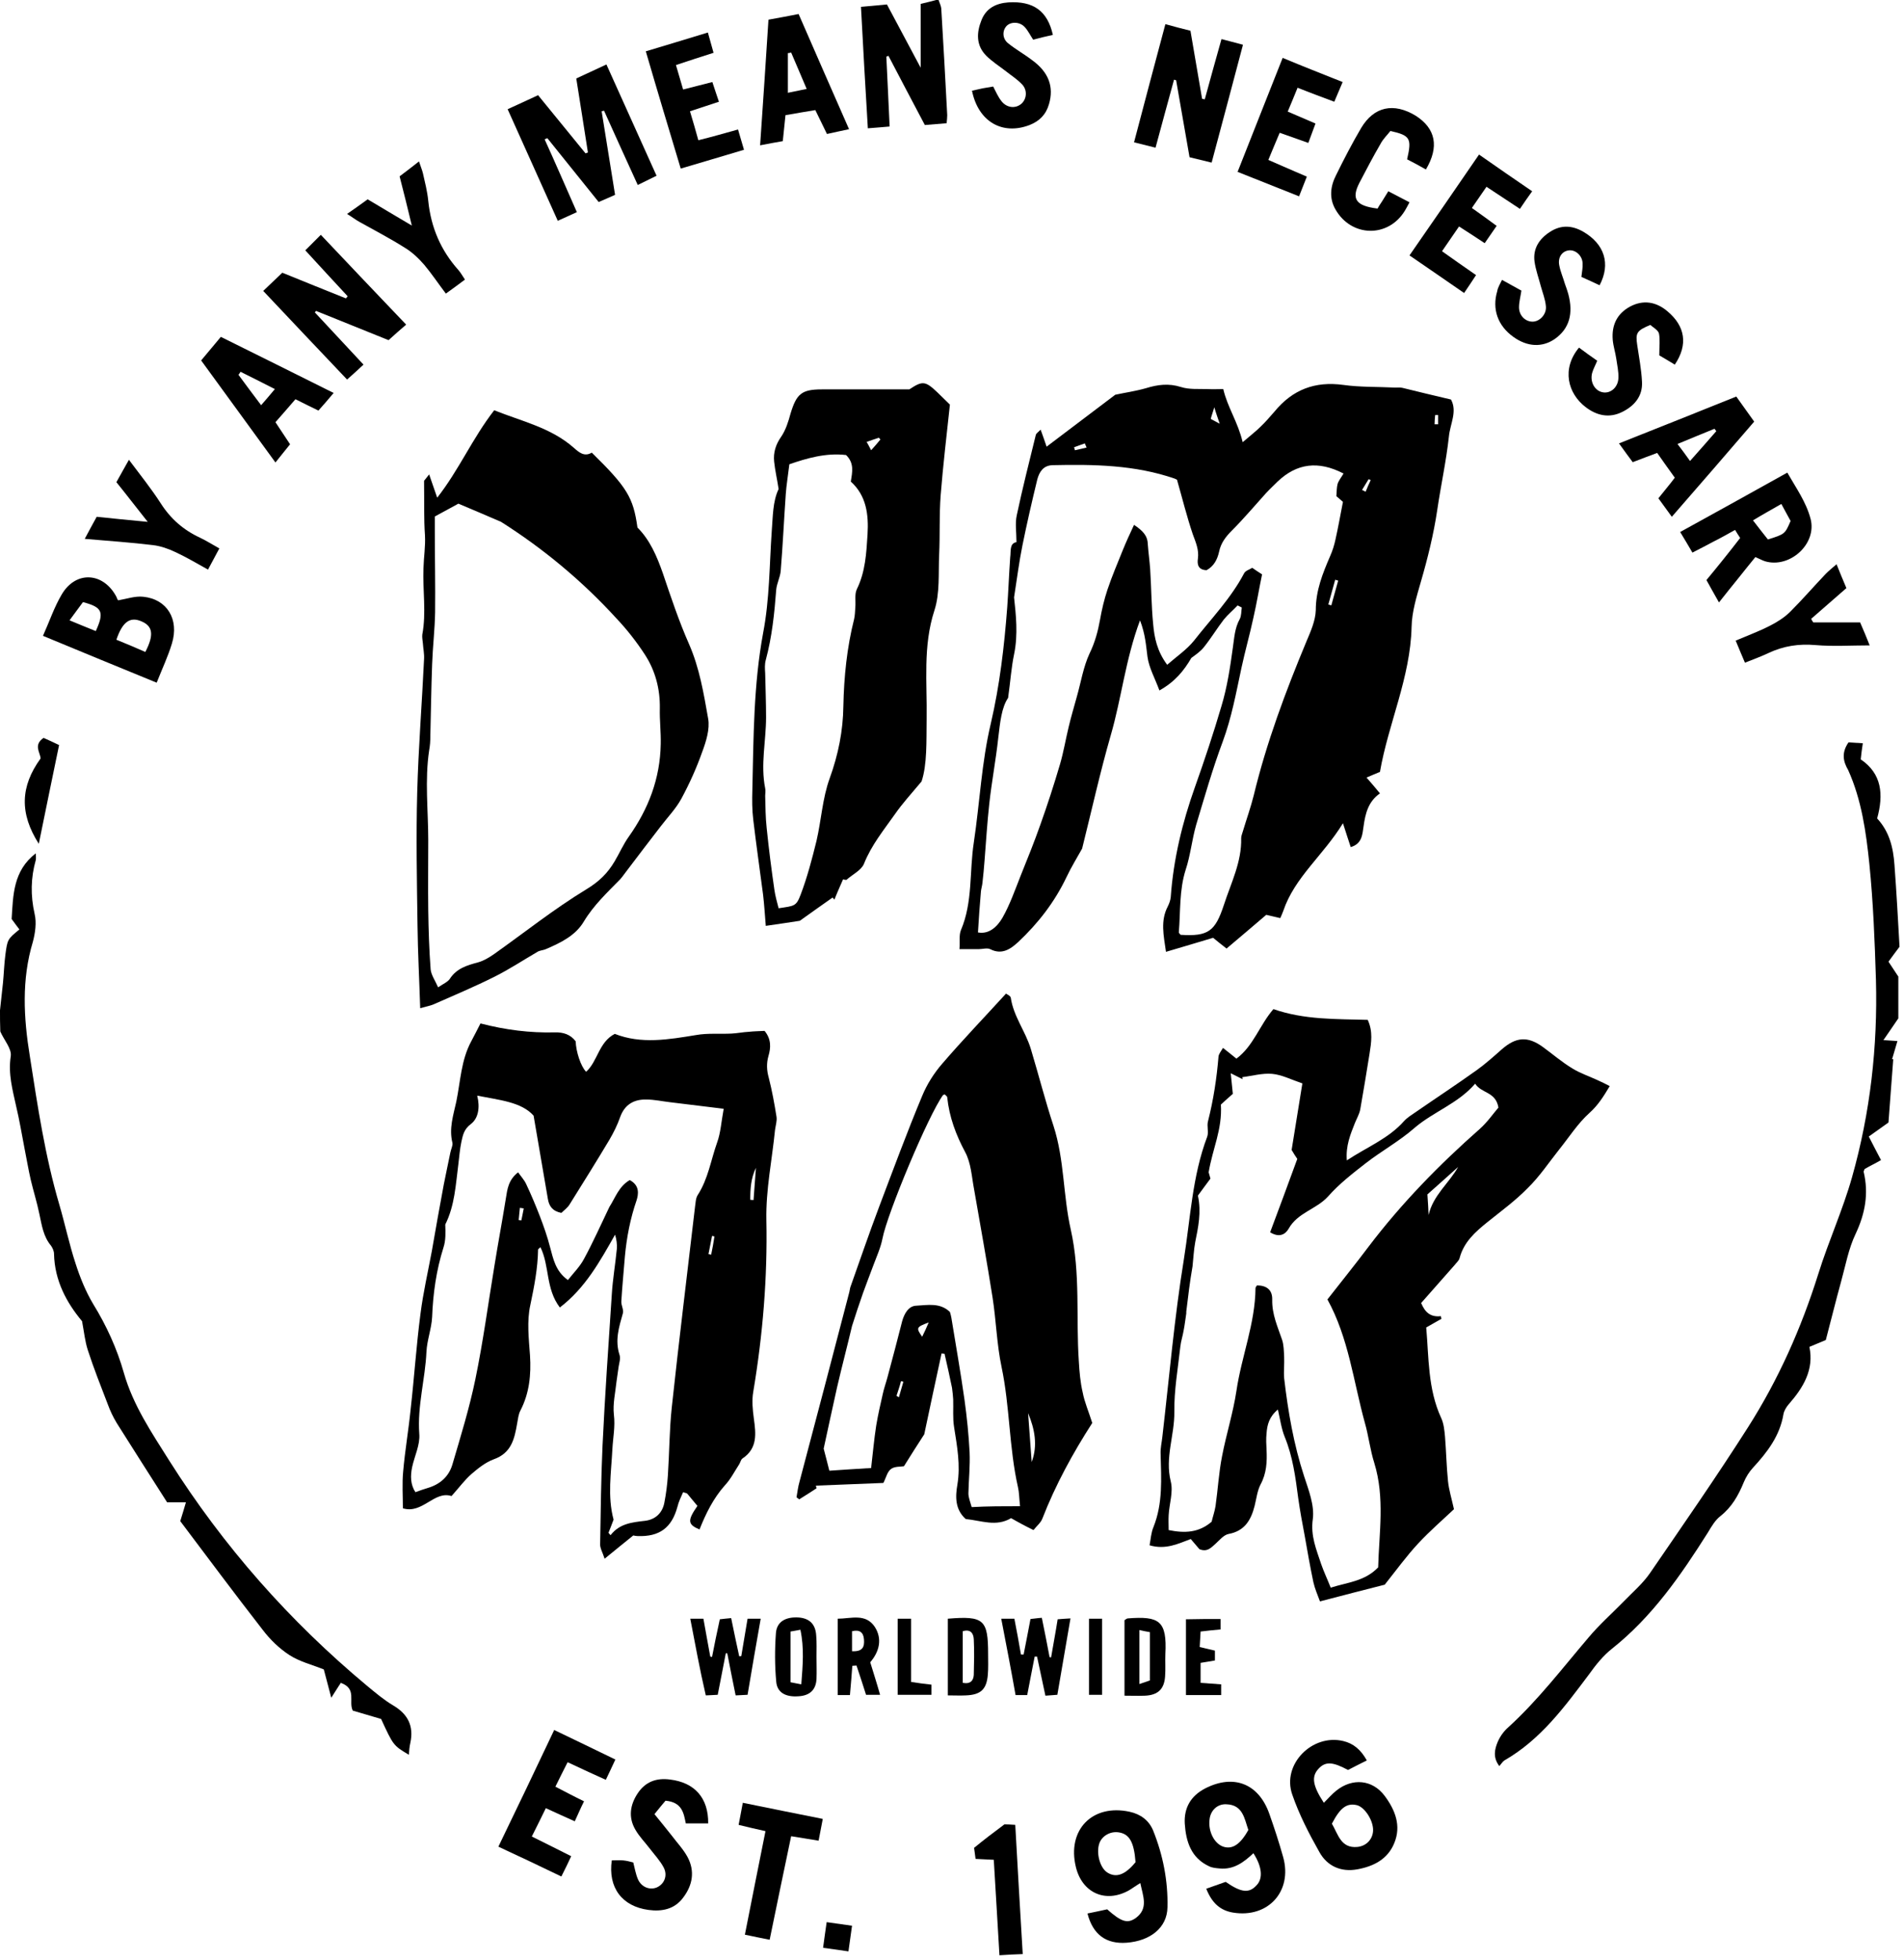 <?xml version="1.0" encoding="utf-8"?>
<!-- Generator: Adobe Illustrator 24.0.0, SVG Export Plug-In . SVG Version: 6.00 Build 0)  -->
<svg version="1.1" id="Layer_1" xmlns="http://www.w3.org/2000/svg" xmlns:xlink="http://www.w3.org/1999/xlink" x="0px" y="0px"
	 viewBox="0 0 638 657" style="enable-background:new 0 0 638 657;" xml:space="preserve">
<path d="M0,338.6c0.3-3.1,0.7-6.1,1-9.2c0.3-3.1,0.4-6.3,0.8-9.4c0.7-5.2,0.7-5.2,4.7-8.5c-0.8-1.1-1.7-2.2-2.6-3.5
	c0.5-8,0.5-16.2,8.1-22c0,0.9,0.1,1.6,0,2.2c-1.7,6-1.8,11.9-0.4,18.1c0.7,2.9,0.2,6.4-0.6,9.4C7.2,328.3,7.9,341.1,10,354
	c2.6,16.7,5.1,33.5,9.9,49.8c1.9,6.5,3.3,13.2,5.4,19.6c1.5,4.7,3.4,9.4,5.9,13.6c4.5,7.3,8,15,10.3,23.1c3.1,10.9,9.3,20,15.2,29.4
	C74.9,518.3,97,543.3,123,565c2.8,2.3,5.6,4.7,8.8,6.6c4.9,2.9,6.9,6.9,5.7,12.5c-0.3,1.3-0.4,2.6-0.5,4c-5.2-3.1-5.2-3.1-9.3-12
	c-3.1-0.9-6.4-1.9-9.5-2.8c-1.5-3.1,1.5-7.3-4-9.3c-0.7,1.1-1.7,2.6-3.2,5c-1.1-4.1-1.8-7-2.5-9.5c-4-1.6-8.1-2.6-11.5-4.8
	c-3.4-2.2-6.5-5.2-9-8.5c-9.5-12.2-18.7-24.6-27.6-36.4c0.8-2.6,1.3-4.2,1.9-6.3c-2.8,0-4.9,0-6.3,0c-5.9-9.2-11.4-17.9-16.9-26.6
	c-1.2-2-2.2-4.1-3-6.3c-2.3-6-4.7-12-6.7-18.2c-0.9-2.8-1.2-5.8-1.9-9.6c-5.1-6.1-9.2-13.5-9.4-22.6c0-0.9-0.5-2-1-2.7
	c-2.6-3.1-3.1-6.9-3.9-10.6c-0.8-3.9-2-7.7-2.9-11.5c-0.8-3.5-1.4-7.1-2.1-10.6c-0.9-4.7-1.7-9.5-2.8-14.1
	c-1.2-5.5-2.7-10.8-1.8-16.7c0.4-2.5-2.3-5.5-3.5-8.3C0,343.2,0,340.9,0,338.6z"/>
<path d="M314.5,0c0.3,0.9,0.8,1.9,0.9,2.8c0.7,11.9,1.4,23.9,2,35.8c0,0.8-0.1,1.6-0.2,2.7c-2.5,0.2-4.7,0.4-7.3,0.6
	c-4.1-7.8-8.2-15.5-12.2-23.2c-0.2,0.1-0.5,0.2-0.7,0.3c0.4,7.7,0.7,15.3,1.1,23.4c-2.4,0.2-4.5,0.4-7.3,0.6
	c-0.8-13.6-1.6-27-2.3-40.7c3-0.3,5.6-0.5,8.7-0.8c3.6,6.7,7.2,13.5,11.3,21.2c0-7.9,0-14.6,0-21.4c1.7-0.4,3.4-0.8,5.2-1.3
	C313.9,0,314.2,0,314.5,0z"/>
<path d="M340.6,181.7c0-3.3-0.5-6.3,0.1-9c1.9-9,4.2-18,6.4-27c0.1-0.4,0.6-0.7,1.6-1.7c0.8,2.2,1.4,3.9,2,5.7
	c7.7-5.8,15.3-11.6,23-17.4c3.2-0.7,6.8-1.2,10.3-2.2c3.9-1.2,7.6-1.7,11.7-0.4c2.8,0.9,5.9,0.6,8.9,0.7c1.8,0.1,3.6,0,5.3,0
	c1.4,6.1,4.9,11,6.5,17.8c2.8-2.4,4.5-3.7,6-5.2c1.7-1.6,3.2-3.4,4.7-5.1c6-7.3,13.5-10.2,23-8.9c5.7,0.8,11.6,0.6,17.4,0.9
	c0.8,0,1.7-0.1,2.5,0.1c5.3,1.3,10.6,2.6,16.2,3.9c2.2,4-0.3,8.2-0.7,12.4c-0.9,8.3-2.7,16.4-3.9,24.6c-1.2,8.1-3.2,16.2-5.5,24.1
	c-1.4,4.9-3,10-3.1,15.1c-0.4,17-7.8,32.4-10.6,48.6c-1.5,0.6-2.6,1.1-4.5,1.9c1.7,1.9,3,3.5,4.5,5.3c-3.9,2.7-4.9,6.7-5.5,11.1
	c-0.4,2.7-0.5,5.8-4.3,6.9c-0.8-2.3-1.5-4.7-2.6-8c-6.6,10.8-16.2,18.1-20,29.4c-0.3,0.8-0.6,1.5-1,2.4c-1.6-0.4-3-0.7-4.7-1.1
	c-4.3,3.7-8.7,7.4-13.3,11.3c-1.7-1.3-3.4-2.7-4.5-3.6c-5.4,1.6-10.3,3.1-15.8,4.7c-0.8-5.6-1.9-10.4,0.6-15.2c0.5-1,0.9-2.1,1-3.2
	c0.9-12.7,3.9-25,8.1-36.8c3.2-9,6.2-18,8.9-27.2c1.9-6.3,2.9-12.9,3.8-19.5c0.5-3.3,0.6-6.5,2.3-9.6c0.6-1.1,0.5-2.6,0.7-3.9
	c-0.5-0.2-0.9-0.5-1.4-0.7c-1.5,1.6-3.2,3-4.6,4.7c-2.3,3-4.3,6.3-6.7,9.3c-1.1,1.4-2.7,2.5-4.2,3.6c-2.5,4.3-5.5,8-10.7,10.9
	c-1.5-4.1-3.5-7.6-4-11.3c-0.5-3.8-0.7-7.5-2.5-12.2c-4.9,13.2-6.2,26.1-9.8,38.5c-3.6,12.5-6.4,25.2-9.6,38
	c-1.6,2.9-3.6,6.1-5.2,9.5c-4,8.4-9.5,15.5-16.2,21.8c-2.6,2.4-5.5,4.4-9.4,2.4c-1-0.5-2.6,0-3.9,0c-1.9,0-3.8,0-6.4,0
	c0.2-2.6-0.2-4.7,0.5-6.4c4-9.4,2.8-19.6,4.3-29.3c2-13.3,2.6-26.9,5.7-39.9c3-12.9,4.5-25.8,5.5-38.9c0.4-5.6,0.6-11.2,1-16.8
	C338.8,184.7,338.2,182.1,340.6,181.7z M422.9,192.5c-1,4.8-1.8,9.7-2.9,14.5c-1.2,5.6-2.8,11.2-4,16.8c-1.8,8.4-3.3,16.7-6.3,24.8
	c-3.4,9.1-6.1,18.6-8.9,27.9c-1.4,4.9-1.9,10.2-3.5,15c-2.2,6.9-1.7,14-2.3,21c0,0.2,0.4,0.5,0.6,0.8c9.3,0.6,11.6-1.2,14.5-10
	c2.4-7.4,6-14.4,5.8-22.4c0-0.8,0.4-1.6,0.6-2.4c1.2-4,2.6-7.9,3.6-11.9c4.3-17.8,10.7-34.9,17.7-51.7c1.4-3.3,3-6.9,3.1-10.4
	c0-6.6,2.3-12.3,4.8-18.1c0.8-1.8,1.4-3.7,1.8-5.6c0.9-4,1.6-8,2.5-12.6c-0.4-0.4-1.4-1.2-2.2-1.9c0.1-1.5,0.1-2.9,0.4-4.1
	c0.4-1.2,1.3-2.3,2-3.5c-8.5-4.4-15.7-3.4-22.1,2.7c-1.3,1.3-2.6,2.5-3.9,3.9c-3.8,4.2-7.4,8.5-11.4,12.5c-2.1,2.1-3.7,4.2-4.3,7.1
	c-0.6,2.7-1.8,4.9-4.2,6.2c-2.8-0.1-3.2-1.9-2.9-3.9c0.4-2.9-0.7-5.4-1.7-8.1c-2-5.9-3.5-12-5.3-18.3c0.1,0-0.4-0.2-0.8-0.4
	c-13.3-4.6-27.1-4.8-40.9-4.5c-3.1,0.1-4.4,2.2-5.1,4.7c-1.8,7.4-3.5,14.8-5,22.2c-1.1,5.4-1.8,11-2.8,17.4c0.6,5.7,1.4,12.4,0,19.1
	c-0.9,4.3-1.2,8.8-2,14.6c-2.2,3.2-2.7,8.3-3.3,13.4c-0.8,7.4-2.2,14.7-3,22c-0.7,6.4-1.1,12.8-1.6,19.2c-0.2,2.5-0.4,4.9-0.7,7.4
	c-0.1,1-0.4,1.9-0.5,2.8c-0.4,4.5-0.7,8.9-1,13.8c3.6,0.7,6.4-1.8,8.2-4.9c2.5-4.4,4.2-9.3,6.1-14.1c2.3-5.7,4.6-11.4,6.6-17.1
	c2.4-6.7,4.6-13.5,6.6-20.3c1.2-4.1,1.9-8.4,2.9-12.5c0.8-3.4,1.8-6.7,2.7-10c1.4-4.9,2.2-10.1,4.3-14.6c1.8-3.7,2.8-7.4,3.5-11.3
	c0.6-3.4,1.4-6.8,2.5-10.1c1.5-4.5,3.4-8.9,5.2-13.4c1.1-2.7,2.3-5.3,3.7-8.3c2.8,1.9,4.5,3.5,4.6,6.4c0.2,2.8,0.6,5.6,0.8,8.4
	c0.4,6.1,0.4,12.3,1,18.4c0.4,4.6,1.3,9.1,4.7,13.7c3.2-2.8,6.6-5.1,9-8.1c5.8-7.4,12.4-14.2,16.8-22.6c0.5-0.9,1.8-1.2,2.7-1.8
	C420.8,191.1,421.6,191.7,422.9,192.5z M448.4,194.6c-0.3-0.1-0.7-0.2-1-0.3c-0.8,2.8-1.5,5.5-2.3,8.3c0.3,0.1,0.7,0.2,1,0.3
	C446.9,200.1,447.6,197.4,448.4,194.6z M406.9,136.5c-0.5,1.7-0.9,2.7-1.2,3.9c0.8,0.4,1.5,0.8,3,1.6
	C408,139.9,407.5,138.6,406.9,136.5z M459.3,160.9c-0.2-0.1-0.4-0.2-0.7-0.3c-0.7,1.2-1.5,2.4-2.2,3.6c0.4,0.2,0.8,0.4,1.2,0.6
	C458.1,163.5,458.7,162.2,459.3,160.9z M364.1,150c-0.2-0.5-0.4-0.9-0.6-1.4c-1.2,0.4-2.4,0.9-3.6,1.3c0.1,0.3,0.2,0.7,0.3,1
	C361.5,150.6,362.8,150.3,364.1,150z M480.7,142.2c0.4,0,0.8,0,1.2,0c0-1,0-2,0-3.1c-0.3,0-0.7,0-1,0
	C480.8,140.2,480.7,141.2,480.7,142.2z"/>
<path d="M135,505.5c0-4.2-0.3-8.4,0.1-12.4c0.6-6.9,1.8-13.8,2.5-20.8c1.2-10.6,1.9-21.3,3.3-32c0.9-7.1,2.5-14,3.8-21
	c1.3-7.4,2.6-14.9,4-22.3c0.7-3.6,1.5-7.2,2.2-10.7c0.2-1.1,0.9-2.4,0.7-3.3c-1.2-4.8,0.3-9.2,1.3-13.8c1.4-6.8,1.6-13.9,5-20.2
	c1.1-2,2.1-4.1,3.1-6c8.5,2.2,16.6,3.2,24.9,3c2.8-0.1,5.3,0.7,7,3c0.1,3.4,1.7,8.4,3.5,10.2c3.9-3.5,4.2-9.9,9.6-12.7
	c8.9,3.5,18,1.9,27.2,0.4c3.9-0.7,7.9-0.3,11.9-0.5c2-0.1,3.9-0.5,5.9-0.6c1.8-0.2,3.6-0.2,5.2-0.3c2.3,2.8,2.1,5.7,1.3,8.4
	c-0.7,2.5-0.6,4.8,0.1,7.3c1.1,4.3,1.9,8.7,2.6,13.1c0.2,1.4-0.3,2.9-0.5,4.4c-1,10.1-3.1,20-2.9,30.2c0.4,19.3-1.2,38.5-4.4,57.6
	c-0.5,2.9-0.2,5.9,0.2,8.9c0.7,5.1,1.3,10-3.8,13.4c-0.6,0.4-0.7,1.4-1.2,2.1c-1.5,2.3-2.8,4.9-4.7,6.9c-3.9,4.4-6.4,9.5-8.5,14.8
	c-4-1.7-4.1-3-0.7-7.9c-1.2-1.4-2.3-2.8-3.4-4.1c-0.2-0.2-0.6-0.2-1.4-0.5c-0.7,1.6-1.5,3.2-1.9,4.9c-1.9,7-6,10.1-13.4,9.8
	c-0.5,0-0.9-0.1-1.4-0.2c-3,2.4-5.9,4.8-9.6,7.8c-0.7-2.2-1.6-3.6-1.5-5c0.2-11,0.3-21.9,0.8-32.9c0.8-16.9,2-33.8,3.1-50.6
	c0.3-5.1,1.2-10.2,1.7-15.4c0.1-1.5-0.1-3.1-0.6-4.7c-5.1,9-10,17.9-18.5,24.4c-4.8-6.3-3.4-13.9-6.5-20.2c-0.4,0.4-0.8,0.6-0.8,0.8
	c-0.1,6.3-1.3,12.4-2.6,18.6c-1.2,5.4-0.5,11.3-0.1,16.9c0.4,6.4-0.2,12.6-3.2,18.4c-0.7,1.3-0.8,2.8-1.1,4.3
	c-0.9,5.2-1.9,10-7.9,12.1c-2.7,1-5.2,3-7.4,4.9c-2.3,2-4.1,4.5-6.7,7.4C145.5,499.5,141.6,507.5,135,505.5z M211,395.5
	c3.5,1.8,2.9,4.9,2.3,6.8c-2.1,6.1-3.3,12.3-3.9,18.7c-0.4,5-0.9,10.1-1.2,15.1c-0.1,1.4,0.9,2.9,0.5,4.1c-1.3,4.6-2.7,9-1.1,13.9
	c0.4,1.2-0.1,2.6-0.3,3.9c-0.2,1.6-0.5,3.3-0.7,4.9c-0.4,3.8-1.3,7.6-0.9,11.2c0.5,4-0.3,7.7-0.5,11.6c-0.4,7.9-1.7,15.8,0.4,23.6
	c-0.6,1.5-1.1,3-1.7,4.4c0.2,0.3,0.4,0.5,0.7,0.8c3-3.9,7.2-4.3,11.5-4.8c3.4-0.4,5.8-2.5,6.5-6c0.6-3.1,1-6.2,1.2-9.3
	c0.5-7.6,0.5-15.2,1.3-22.7c2.4-22.4,5.2-44.9,7.8-67.3c0.2-1.3,0.2-2.8,0.9-3.9c3.5-5.4,4.4-11.7,6.5-17.6c1.2-3.3,1.4-7,2.2-11.3
	c-6.6-0.8-12.3-1.5-18-2.2c-2.6-0.3-5.3-0.9-7.9-0.9c-4.2-0.1-7.3,1.7-8.8,5.9c-0.9,2.6-2.2,5.2-3.6,7.6
	c-4.3,7.2-8.8,14.4-13.3,21.6c-0.7,1.2-2,2.1-2.8,2.9c-3-0.6-4.1-2.3-4.5-4.6c-1.5-8.8-3-17.6-4.8-28c-4.1-4.6-11.4-5.2-18.9-6.7
	c1,3.9,0.4,7.6-2.1,9.5c-2.4,1.8-2.7,3.8-3.2,6c-0.5,2.4-0.7,4.9-1,7.4c-0.9,6.9-1.2,13.9-4.4,20.3c0.1,2.6,0.2,5.3-0.6,7.7
	c-2.4,7.6-3.5,15.4-3.8,23.3c-0.2,3.9-1.7,7.7-1.9,11.6c-0.4,9.2-3.1,18.2-2.4,27.6c0.3,3.6-1.6,7.4-2.4,11.1
	c-0.6,2.9-0.6,5.8,1.1,8.4c1.6-0.6,2.8-1,4.1-1.4c4.1-1.2,7.1-3.8,8.3-7.9c2.8-9.5,5.7-18.9,7.7-28.6c2.6-12.6,4.3-25.4,6.4-38.1
	c1.2-7.5,2.6-14.9,3.8-22.4c0.5-3.1,0.8-6.2,4.1-8.8c1,1.4,2.1,2.6,2.7,3.9c1.7,3.6,3.2,7.2,4.6,10.8c1.3,3.4,2.5,6.8,3.4,10.3
	c1.1,4,1.8,8.1,6,11.1c1.9-2.4,4.1-4.6,5.4-7.1c3.1-5.7,5.7-11.6,8.5-17.4C206.2,401.4,207.3,397.7,211,395.5z M253.3,391.4
	c-1.7,3.5-1.9,7.1-1.9,10.7c0.4,0,0.8,0.1,1.1,0.1C252.8,398.6,253,395,253.3,391.4z M239.4,414.4c-0.3-0.1-0.6-0.1-0.8-0.2
	c-0.4,2-0.8,4.1-1.2,6.1c0.3,0.1,0.6,0.1,0.9,0.2C238.7,418.5,239.1,416.5,239.4,414.4z M175.5,405c-0.4-0.1-0.9-0.1-1.3-0.2
	c-0.1,1.4-0.3,2.7-0.4,4.1c0.3,0,0.6,0.1,0.9,0.1C175,407.7,175.2,406.4,175.5,405z"/>
<path d="M458.3,341.8c1.8,3.9,1.2,7.6,0.6,11.4c-1,6.2-2,12.4-3.1,18.6c-0.3,1.6-1.2,3.1-1.8,4.6c-1.5,3.8-3.1,7.6-2.7,12.5
	c6.8-4.5,14-7.3,19.2-13.2c1.1-1.2,2.6-2.1,3.9-3c6.8-4.7,13.8-9.3,20.5-14.1c2.9-2.1,5.6-4.5,8.3-6.9c4.8-4.2,8.7-4.5,13.8-0.8
	c3.3,2.4,6.4,5.1,9.9,7.2c2.6,1.6,5.6,2.6,8.4,3.9c1.3,0.6,2.6,1.2,4.1,2c-2.1,3.5-3.9,6.4-6.8,9c-3.9,3.5-6.8,8.1-10.1,12.2
	c-3.5,4.4-6.6,9.1-10.6,13c-4.1,4.2-8.9,7.7-13.5,11.4c-4.1,3.3-7.9,6.7-9.3,12c-0.2,0.9-1.1,1.6-1.7,2.4
	c-3.7,4.2-7.5,8.5-11.2,12.7c1.3,3.1,3.1,4.8,6.6,4.4c0.1,0.3,0.1,0.6,0.2,0.9c-1.5,0.9-3.1,1.7-5.1,2.9c0.9,10,0.5,20.5,5,30.3
	c0.9,1.9,1.1,4.2,1.3,6.3c0.4,5,0.5,10,1,14.9c0.3,2.9,1.2,5.8,2,9.4c-3.7,3.5-8.1,7.3-12,11.5c-3.9,4.2-7.3,8.9-11.2,13.8
	c-6.6,1.7-13.8,3.5-21.7,5.6c-0.8-2.2-1.7-4.2-2.2-6.4c-1.1-5.2-2-10.4-2.9-15.5c-0.8-4.2-1.6-8.5-2.2-12.8
	c-0.9-6.9-1.8-13.8-4.5-20.4c-1.1-2.7-1.5-5.7-2.3-9.2c-2.9,2.4-3.6,5.1-3.8,8c-0.2,1.8-0.1,3.7,0,5.5c0.2,4,0,7.9-2,11.6
	c-1.1,2.1-1.4,4.8-2,7.2c-1.2,4.7-3.3,8.4-8.7,9.4c-1.6,0.3-3,2-4.3,3.2c-1.5,1.3-2.8,3-5.5,1.9c-0.7-0.8-1.7-2-2.9-3.4
	c-4.1,1.5-8.3,3.7-13.8,2.1c0.4-2.1,0.5-4.2,1.3-6.1c3.2-8,2.6-16.2,2.4-24.5c-0.1-2,0.4-3.9,0.6-5.9c2.3-19.8,4-39.7,7.2-59.4
	c2.2-13.7,2.8-27.8,7.8-41c0.6-1.6-0.2-3.6,0.3-5.3c1.8-7.1,2.9-14.3,3.5-21.6c0.1-0.9,0.8-1.7,1.5-2.9c1.5,1.2,2.8,2.2,4.5,3.6
	c5.7-4.2,7.8-11.3,12.4-16.6C437,341.8,447.6,341.5,458.3,341.8z M397.5,439.6c0,0.2,0,0.4,0,0.6c-0.3,1.9-0.5,3.8-0.9,5.8
	c-0.3,1.8-0.9,3.5-1.1,5.4c-0.8,7.3-2.1,14.6-2,21.8c0.1,7.8-3.2,15.3-1.2,23.3c0.9,3.5-0.5,7.5-0.7,11.3c-0.1,1.6,0,3.2,0,5
	c5.4,1.1,10.1,0.9,14.4-2.8c0.4-1.7,1-3.4,1.3-5.2c0.8-5.6,1.1-11.3,2.2-16.8c1.4-7.3,3.7-14.5,4.8-21.8c1.7-11.6,6.3-22.6,6.4-34.5
	c0-0.3,0.3-0.6,0.5-0.9c3.1,0,5.2,1.4,5.1,4.8c-0.1,4.9,1.8,9,3.3,13.4c0.6,1.8,0.6,3.9,0.7,5.9c0.1,2.3-0.2,4.7,0,7
	c1.3,11.2,3.2,22.2,6.7,32.9c1.5,4.6,3.5,9.7,2.9,14.3c-0.8,5.7,1.2,10.2,2.8,15.1c0.9,2.6,2.1,5.1,3.2,7.9
	c5.6-1.8,11.4-2.1,15.9-6.8c0.3-11.6,2.3-23.3-1.3-35c-1.4-4.4-1.9-9.1-3.2-13.6c-3.8-13.8-5.4-28.3-12.5-41.2
	c4.6-5.9,9.3-11.7,13.8-17.7c11-14.5,23.6-27.4,37.2-39.4c2.5-2.2,4.5-5.1,6.3-7.2c-0.9-5.4-5.7-4.7-7.8-8
	c-5.8,6.7-14,9.4-20.3,14.8c-5,4.4-11,7.7-16.3,11.8c-4.5,3.5-9,7-12.7,11.2c-3.9,4.3-10.2,5.4-13.2,10.8c-1.1,1.9-3.1,3.1-6.2,1.2
	c3-8,6-16.1,9.1-24.6c-0.5-0.7-1.2-1.8-1.9-3c1.2-7.5,2.4-15,3.6-22.3c-3.8-1.3-6.9-2.9-10.1-3.2c-3.3-0.3-6.7,0.7-10,1.1
	c0,0.2,0,0.5,0.1,0.7c-1.2-0.6-2.4-1.2-4-2c0.3,2.8,0.5,5,0.7,6.9c-1.8,1.6-3.3,2.9-4,3.6c0.5,8.4-2.8,14.8-4.1,22.7
	c0,0,0.3,1.1,0.6,2.1c-1.6,2.1-3,4.1-4.2,5.7c1.2,5.6,0.1,10.6-0.9,15.6c-0.5,2.7-0.6,5.4-0.9,8.1
	C398.7,429.5,398.1,434.6,397.5,439.6z M478.7,407.2c1.5-6.6,6.8-10.6,9.9-16.1c-3.6,3.2-7.1,6.4-10.3,9.2
	C478.5,402.9,478.6,405.1,478.7,407.2z"/>
<path d="M366,476.9c-6.5,10.1-12.3,20.7-16.7,32c-0.5,1.4-1.9,2.5-3,3.9c-1.6-0.8-2.8-1.4-3.9-2c-1.2-0.6-2.3-1.3-3.6-2
	c-5,3-10,0.8-15.2,0.3c-3.6-3.2-3.5-7.5-2.8-11.5c1.1-6.6-0.1-12.9-1.1-19.3c-0.5-3-0.2-6.2-0.3-9.3c-0.1-1.3-0.2-2.6-0.4-3.9
	c-0.8-3.8-1.6-7.6-2.5-11.4c-0.3,0-0.7-0.1-1-0.1c-2,9.3-4,18.5-5.8,27.1c-2.4,3.7-4.5,7-6.8,10.7c-1,0.2-3.1,0-4.3,0.9
	c-1.3,0.9-1.7,3-2.6,4.7c-7.4,0.3-15,0.6-22.6,0.9c0.1,0.3,0.1,0.6,0.2,0.9c-1.9,1.2-3.8,2.5-5.8,3.7c-0.3-0.2-0.6-0.5-0.9-0.7
	c0.3-1.7,0.5-3.5,1-5.2c5.6-21.2,11.2-42.4,16.7-63.6c0.1-0.5,0.2-1,0.3-1.5c3.2-9,6.3-18.1,9.7-27.1c4.7-12.4,9.3-24.9,14.4-37.1
	c1.6-3.9,4-7.7,6.8-10.9c6.8-7.9,14-15.4,21.3-23.4c0.2,0.2,1.5,0.7,1.6,1.4c0.9,6.2,4.9,11.2,6.7,17.1c2.6,8.6,4.8,17.3,7.6,25.8
	c3.7,11.4,3.2,23.4,5.8,34.8c3.3,14.7,1.7,29.5,2.7,44.2c0.2,3.5,0.5,7,1.3,10.4C363.4,469.9,364.8,473.1,366,476.9z M341.8,504.8
	c-0.3-2.9-0.3-4.7-0.7-6.4c-3-13.3-2.7-27-5.5-40.3c-1.6-7.6-1.8-15.5-3-23.2c-1.9-12.1-4.1-24.2-6.2-36.3c-0.8-4.2-1-8.8-3-12.5
	c-3.1-5.8-5.3-11.7-6-18.3c0-0.4-0.6-0.7-0.8-1c-0.3,0.1-0.5,0.1-0.6,0.2c-4.9,6.7-18.7,39.7-20.3,48.1c-0.6,3.1-2,6.1-3.1,9.1
	c-1.1,3-2.3,6-3.4,9.1c-1.3,3.7-2.5,7.3-3.7,11.1c-1.6,6.8-3.4,13.6-5,20.5c-1.6,7.1-3.1,14.2-4.5,20.6c0.7,2.6,1.2,4.7,1.9,7.4
	c4.3-0.3,8.9-0.6,14-0.9c0.6-5.1,1-9.7,1.7-14.2c0.6-3.6,1.4-7.1,2.2-10.6c0.4-1.9,1.1-3.8,1.6-5.7c1.7-6.2,3.3-12.5,4.9-18.7
	c0.7-2.5,2.1-5.1,4.7-5.2c3.8-0.2,8-1.1,11.3,2.1c0.2,0.7,0.4,1.3,0.5,2c1.5,9.2,3.1,18.3,4.4,27.5c0.8,5.8,1.4,11.7,1.7,17.5
	c0.2,4.6-0.3,9.2-0.4,13.8c0,1.4,0.6,2.8,1.1,4.6C331.1,504.8,336.1,504.8,341.8,504.8z M345.7,490c2.1-5.6,1-11.1-1.2-16.4
	C344.9,479,345.3,484.5,345.7,490z M311.2,443.2c-4.2,1.6-4.3,1.8-2.2,4.8C309.8,446.4,310.4,445.1,311.2,443.2z M300.4,467.8
	c0.3,0.2,0.6,0.4,0.8,0.5c0.5-1.7,1-3.4,1.5-5.2c-0.3-0.1-0.5-0.2-0.8-0.2C301.5,464.6,300.9,466.2,300.4,467.8z"/>
<path d="M282.5,294.7c-1,2.3-2,4.5-2.9,6.8c-0.2-0.2-0.4-0.4-0.6-0.7c-3.3,2.3-6.5,4.6-11,7.8c-2.5,0.4-6.6,1-11.4,1.7
	c-0.3-3.6-0.5-7-0.9-10.4c-1.1-8.4-2.3-16.8-3.3-25.2c-0.4-3.3-0.4-6.6-0.3-9.9c0.4-17.6,0.4-35.3,3.6-52.6
	c2.2-11.4,2.1-22.8,2.9-34.2c0.4-4.9,0.3-9.9,2.3-14.1c-0.5-3.3-1.2-6.3-1.5-9.2c-0.3-3,0.5-5.7,2.4-8.4c1.5-2.2,2.4-5.1,3.1-7.7
	c2-6.6,3.7-8.1,10.5-8.1c9.6,0,19.3,0,29.3,0c4.4-2.9,5.3-2.9,9.4,1c1.5,1.4,2.8,2.8,4.2,4.1c-1.1,10.3-2.3,20.3-3.1,30.4
	c-0.5,6.6-0.2,13.2-0.5,19.8c-0.3,6.3,0.3,13-1.6,18.8c-3.9,12-2.4,24.2-2.6,36.3c-0.1,7.6,0.2,15.3-1.7,21
	c-3.7,4.4-6.5,7.5-8.8,10.8c-3.8,5.4-8,10.5-10.5,16.8c-0.9,2.2-3.9,3.6-5.9,5.4C283.2,294.9,282.8,294.8,282.5,294.7z M264.5,155.6
	c-0.5,4.2-1,7.1-1.2,10c-0.6,8.6-1,17.2-1.7,25.8c-0.2,2.1-1.3,4.1-1.5,6.2c-0.6,7.9-1.4,15.8-3.5,23.6c-0.4,1.4-0.3,3-0.2,4.4
	c0.1,4.9,0.3,9.8,0.3,14.8c0,7.9-1.9,15.8-0.3,23.8c0.2,0.8,0,1.7,0,2.5c0.1,3.6,0.1,7.2,0.5,10.8c0.7,6.9,1.6,13.9,2.6,20.8
	c0.3,2.1,0.9,4.1,1.4,6.1c5.3-0.8,5.9-0.6,7.4-4.6c2.2-5.8,3.8-11.9,5.3-18c1.6-6.9,2-14.3,4.4-20.9c2.9-8,4.5-16,4.6-24.3
	c0.2-9.8,1.2-19.6,3.6-29.1c0.3-1.3,0.3-2.6,0.4-3.9c0.2-2.1-0.3-4.4,0.5-6.1c2.9-5.9,3.2-12.1,3.6-18.4c0.4-6.7-0.4-13-5.6-17.7
	c0.5-3.2,1.2-6.2-1.6-8.9C276.7,151.7,270.3,153.6,264.5,155.6z M291.9,150.9c1.3-1.4,2.2-2.5,3.1-3.6c-0.2-0.2-0.3-0.4-0.5-0.6
	c-1.3,0.4-2.6,0.9-4.1,1.4C290.9,149,291.2,149.5,291.9,150.9z"/>
<path d="M142.1,161.1c-0.1,0.2,0.5-0.6,1.7-2.1c1,2.8,1.7,5,2.7,7.8c7.3-9.3,11.8-19.9,19.1-29.3c9.2,3.7,19,5.8,26.7,12.6
	c1.7,1.5,3.5,3.1,6,1.6c11.8,11.6,13.9,15,15.3,25.1c4.2,4.2,6.5,9.6,8.5,15.3c2.7,8,5.4,16.1,8.8,23.8c3.5,8,4.9,16.5,6.4,25
	c0.6,3.5-0.7,7.6-2,11.1c-1.9,5.4-4.3,10.7-7,15.7c-1.8,3.3-4.5,6.1-6.8,9.1c-3.8,4.9-7.5,9.8-11.3,14.8c-0.8,1-1.5,2.1-2.4,3.1
	c-4.4,4.5-8.9,8.7-12.2,14.2c-2.8,4.7-7.8,7.1-12.7,9.2c-0.9,0.4-2,0.4-2.8,0.9c-4.8,2.8-9.5,5.9-14.5,8.4
	c-6.6,3.3-13.5,6.2-20.3,9.2c-1.2,0.5-2.4,0.7-4.5,1.3c-0.3-9.7-0.8-18.8-0.9-27.9c-0.2-14.8-0.5-29.6-0.1-44.4
	c0.4-15,1.6-29.9,2.3-44.8c0.1-1.7-0.3-3.5-0.4-5.2c-0.1-1-0.3-2-0.2-2.9c1.4-7.4,0.1-14.9,0.4-22.3c0.1-3.7,0.7-7.3,0.5-11
	C142,173.8,142.2,168.2,142.1,161.1z M146.8,330.9c1.8-1.2,3.2-1.8,3.9-2.8c2.3-3.6,5.9-4.6,9.6-5.6c1.8-0.5,3.6-1.6,5.2-2.7
	c10.3-7.3,20.2-15.2,30.9-21.7c4.3-2.6,7.2-5.4,9.6-9.5c1.6-2.7,2.9-5.7,4.7-8.2c6.6-9.3,10.5-19.5,10.7-31c0.1-4-0.4-8-0.3-12
	c0.1-6.5-1.5-12.6-5-18c-2.8-4.3-6-8.4-9.5-12.1c-11.5-12.6-24.5-23.4-38.7-32.4c-4.8-2.1-9.6-4.1-14.3-6.1c-2.5,1.4-5,2.7-7.9,4.3
	c0,1.3,0,2.9,0,4.6c0,9.2,0.2,18.3,0.1,27.5c-0.1,5.8-0.8,11.6-1,17.4c-0.3,8-0.4,16.1-0.6,24.1c0,1.6-0.1,3.2-0.4,4.8
	c-1.5,10-0.3,20.1-0.3,30.1c0,7.8-0.1,15.7,0,23.5c0.1,6.6,0.3,13.2,0.8,19.8C144.5,326.8,145.8,328.6,146.8,330.9z"/>
<path d="M619.4,248.8c1.4,0.1,2.9,0.2,4.8,0.3c-0.3,1.9-0.5,3.5-0.7,5.4c7.1,4.8,7.7,11.8,5.5,19.8c4.1,4.4,5.4,9.8,5.8,15.5
	c0.7,9.3,1.2,18.6,1.7,27.5c-1.4,1.9-2.5,3.3-3.7,5c1.1,1.7,2.2,3.3,3.3,5c0,4.6,0,9.2,0,14c-1.6,2.3-3.1,4.6-5,7.3
	c1.6,0.1,2.8,0.2,4.7,0.3c-0.7,2.3-1.2,4.2-1.8,6.1c0.1,0,0.3,0,0.4,0c-0.5,7-1.1,14-1.6,21.2c-2.1,1.5-4.2,3-6.6,4.7
	c1.3,2.6,2.6,5,4.1,7.9c-1.9,1.1-3.8,2-5.5,3c-0.1,0.4-0.4,0.7-0.3,1c1.7,7.2,0.5,13.9-2.7,20.7c-2.4,5-3.4,10.7-4.9,16.1
	c-1.8,6.5-3.4,13.1-5.1,19.5c-2.1,0.9-3.6,1.5-5.5,2.3c1.6,7.6-2,13.6-6.9,19.2c-0.8,0.9-1.6,2.2-1.8,3.4
	c-1.2,7.2-5.4,12.7-10.2,17.9c-1.3,1.4-2.4,3.2-3.1,4.9c-1.8,4.4-4,8.3-7.8,11.3c-1.8,1.4-3,3.5-4.2,5.5
	c-9.1,14.4-18.7,28.3-32.2,39c-2.9,2.3-5.4,5.4-7.6,8.5c-8.2,10.9-16.2,21.9-28.4,28.9c-0.6,0.4-1,1.1-1.7,1.9
	c-2.2-2.9-1.6-5.6-0.5-8.2c0.8-1.8,2-3.5,3.5-4.8c10-9.1,18.2-19.9,26.9-30.1c3.6-4.3,7.9-8.1,11.8-12.1c3-3.1,6.4-6,8.8-9.5
	c11.1-16.2,22.3-32.3,32.8-48.8c10.2-16,17.9-33.3,23.6-51.5c3.4-10.9,8.2-21.4,11.3-32.4c6.1-21.6,8.6-43.7,8-66.1
	c-0.4-12.9-0.9-25.9-2.2-38.8c-1.1-10.7-2.6-21.5-7.1-31.5C617.6,255.2,617,252.3,619.4,248.8z"/>
<path d="M193.3,71.1c-2.2,1-4,1.8-6.4,2.9c-5.6-12.4-11.1-24.8-16.8-37.4c3.6-1.6,6.7-3.1,10.2-4.7c5.3,6.5,10.6,13,15.9,19.5
	c0.3-0.1,0.5-0.2,0.8-0.3c-1.3-8.1-2.5-16.2-3.9-24.8c3.3-1.5,6.4-3,10.1-4.7c5.6,12.4,11.1,24.6,16.8,37.3c-2,1-3.9,1.9-6.3,3.1
	c-3.8-8.4-7.6-16.6-11.3-24.9c-0.3,0.1-0.5,0.1-0.8,0.2c1.5,9.3,3,18.6,4.5,28c-2,0.9-3.6,1.6-5.5,2.4c-5.8-7.2-11.5-14.3-17.2-21.4
	c-0.3,0.1-0.6,0.3-0.9,0.4C186.1,54.6,189.5,62.5,193.3,71.1z"/>
<path d="M136.1,108.8c-2,1.7-3.8,3.3-5.9,5.2c-8.1-3.3-16.2-6.5-24.3-9.8c-0.1,0.2-0.3,0.3-0.4,0.5c5.3,5.7,10.6,11.4,16.3,17.5
	c-1.9,1.8-3.6,3.3-5.5,5c-9.4-9.9-18.6-19.6-28.1-29.7c2.2-2.1,4.2-4,6.4-6.1c7.2,2.9,14.2,5.8,21.3,8.6c0.2-0.2,0.4-0.5,0.6-0.7
	c-4.6-5-9.2-9.9-14.2-15.4c1.7-1.7,3.3-3.3,5.2-5.2C117.1,88.9,126.4,98.6,136.1,108.8z"/>
<path d="M390.5,8.1c3.2,0.9,5.6,1.5,8.4,2.2c1.3,7.5,2.6,15.2,3.9,22.8c0.3,0.1,0.6,0.1,0.9,0.2c1.8-6.6,3.6-13.1,5.6-20.2
	c2.4,0.6,4.5,1.2,7.2,1.9c-3.5,13.2-6.9,26.1-10.5,39.5c-2.6-0.6-4.8-1.2-7.4-1.8c-1.5-8.6-3-17.2-4.5-25.8
	c-0.2-0.1-0.5-0.1-0.7-0.2c-2,7.4-4.1,14.9-6.2,22.8c-2.4-0.6-4.5-1.1-7.2-1.8C383.5,34.4,386.9,21.5,390.5,8.1z"/>
<path d="M364.4,641.3c2.3-0.5,4.5-0.9,6.6-1.4c4.7,4.2,6.8,4.9,9.6,2.9c4.3-3.2,2.4-7.3,1.5-11.7c-1.5,0.9-2.7,1.8-3.9,2.5
	c-7.8,4.3-15.6,0.8-17.7-7.9c-3-12.4,5.5-21.2,18-18.5c3.7,0.8,6.5,2.9,7.9,6.3c3.3,8.2,5,16.9,4.8,25.7
	c-0.1,6.9-5.8,11.3-13.7,11.9C370.7,651.6,366.2,648.4,364.4,641.3z M380.5,624.1c-0.5-6.8-2.1-9.5-5.7-10c-2.8-0.4-5.5,1.2-6.4,3.6
	c-1.2,3.3,0.2,8.4,2.7,9.9C374,629.4,377,628.4,380.5,624.1z"/>
<path d="M458,590c-2.3,1.1-4.3,2.2-6.3,3.2c-5.2-2.8-7.6-2.9-9.9-0.4c-2.4,2.6-2,5.6,1.8,11.4c1.4-1.4,2.7-2.9,4.2-4.1
	c5.4-4.3,12.1-3.7,16.2,1.8c3.5,4.7,5.6,10,3.2,15.8c-2.2,5.4-6.9,7.8-12.4,8.8c-5.5,1-10.1-1.1-12.7-5.8
	c-3.5-6.2-6.8-12.6-9.1-19.3c-3.5-10.1,6.7-20.4,17.1-17.9C453.5,584.3,456,586.4,458,590z M446.3,611.2c2.1,3.6,3,8.3,8.5,7.8
	c3.2-0.3,5.3-2.8,5.3-5.7c0-3.3-2.8-7.6-5.4-8.3C451.3,604.2,449.1,605.8,446.3,611.2z"/>
<path d="M420,621.1c-3.2,3-6.6,5.6-11.4,5.1c-1.1-0.1-2.4-0.2-3.4-0.7c-6.1-2.8-7.8-8.3-8.2-14.3c-0.3-5.3,2-9.3,6.8-11.8
	c9.5-4.9,17.9-1.7,21.5,8.4c1.7,4.8,3.3,9.7,4.7,14.7c3.1,11.4-5.1,20.4-16.8,18.5c-4.3-0.7-7.1-3.2-9-8c2.3-0.8,4.5-1.6,6.5-2.3
	c5.2,3.6,7.8,3.9,10.3,1.2C423.3,629.6,422.9,625.6,420,621.1z M418.3,613.3c-1.3-3.7-1.8-8.4-7.3-8.6c-3.1-0.2-5.4,2.1-5.7,5.1
	c-0.5,4,1.6,8.1,4.6,9.1C412.9,619.9,415.6,618.2,418.3,613.3z"/>
<path d="M39.6,201.2c2.9-0.5,5.7-1.5,8.4-1.2c8,0.8,12.1,7.6,9.6,15.7c-1.3,4.3-3.2,8.3-5.1,13.1c-12.7-5.2-25.1-10.3-38.1-15.7
	c2.2-4.9,3.8-9.7,6.3-13.9c4.8-8.1,14.1-7.4,18.4,1C39.2,200.7,39.5,201.1,39.6,201.2z M48.7,218.5c3-5.8,2.5-8.7-1.4-10.3
	c-3.8-1.6-6.3,0.3-8.3,6.2C42.2,215.7,45.3,217,48.7,218.5z M32.1,211.5c2.9-6.4,2.2-8-4.3-9.7c-1.3,1.7-2.7,3.7-4.5,6.1
	C26.7,209.3,29.3,210.4,32.1,211.5z"/>
<path d="M583.1,180.3c-0.6-0.9-1.1-1.7-1.7-2.7c-2.5,1.4-4.8,2.7-7.2,3.9c-2.2,1.2-4.4,2.3-7.1,3.7c-1.3-2.2-2.5-4.3-4.1-6.9
	c12-6.6,23.7-13.1,35.9-19.9c2.9,5.1,6.3,9.8,7.8,15.5c2.2,8.4-7,16.7-15.3,14.2c-0.9-0.3-1.8-0.8-3.2-1.4c-1.9,2.3-3.8,4.7-5.8,7.2
	c-2,2.4-3.9,4.9-6.4,8c-1.5-2.7-2.8-4.9-4.2-7.5C575.7,189.7,579.4,185.1,583.1,180.3z M592.4,180.8c5.7-1.8,5.7-1.8,7.6-6.2
	c-0.9-1.7-2-3.6-3.1-5.7c-3.3,1.9-6.2,3.5-9.5,5.5C589.3,176.9,590.9,178.9,592.4,180.8z"/>
<path d="M223,603.5c-1,1.2-2.2,2.6-3.7,4.5c2.1,2.6,4,4.9,5.8,7.2c1.8,2.4,3.9,4.6,5.3,7.2c2.5,4.7,1.7,9.4-1.5,13.6
	c-2.9,3.9-7.1,4.7-11.6,4.1c-8.9-1.2-13.6-7.5-12.3-16.6c1.2,0,2.5-0.1,3.8,0c1.1,0.1,2.3,0.4,3.4,0.7c0.5,1.9,0.8,3.9,1.6,5.7
	c1.2,2.6,3.9,3.6,6.2,2.7c2.6-1.1,3.8-4,2.4-6.7c-1.2-2.3-3.1-4.3-4.7-6.4c-1.6-2.1-3.5-4-4.8-6.3c-2.4-4.1-1.8-8.3,0.8-12.2
	c2.6-3.9,6.3-5.2,10.8-4.6c8.3,1,12.9,6.2,12.8,14.7c-2.4,0-4.8,0-7.5,0C229.1,607.7,228.6,604,223,603.5z"/>
<path d="M185.7,579.8c7.1,3.4,13.7,6.6,20.5,9.9c-1.1,2.4-2.1,4.5-3.2,6.8c-4.4-2-8.4-3.8-12.8-5.9c-1.4,2.7-2.6,5.2-4.1,8.2
	c3.3,1.7,6.3,3.3,9.6,4.9c-1.1,2.2-2,4.3-3.1,6.7c-3.3-1.5-6.3-2.8-9.7-4.4c-1.5,3.1-3,6.1-4.7,9.5c4.5,2.2,8.6,4.3,13.2,6.6
	c-1,2.2-2,4.2-3.3,6.8c-7-3.4-13.8-6.6-21.1-10C173.4,605.7,179.4,593.1,185.7,579.8z"/>
<path d="M111.8,131.7c-2,2.4-3.5,4.1-5.1,5.9c-2.6-1.3-5-2.4-7.7-3.8c-2.1,2.4-4.2,4.9-6.7,7.7c1.6,2.4,3.1,4.7,4.9,7.4
	c-1.5,1.9-3.1,3.8-4.9,6.1c-8.4-11.5-16.5-22.7-24.9-34.2c2.3-2.8,4.4-5.2,6.6-7.9C86.5,119.1,98.8,125.2,111.8,131.7z M80.6,124.6
	c-0.2,0.3-0.4,0.7-0.7,1c2.4,3.3,4.9,6.6,7.6,10.2c1.6-1.8,3-3.5,4.6-5.4C87.8,128.2,84.2,126.4,80.6,124.6z"/>
<path d="M547.1,154.9c-1.5-2-2.8-3.8-4.6-6.3c13.3-5.3,26.2-10.4,39.3-15.7c2,2.8,3.9,5.5,6,8.4c-9.1,10.6-18.1,21-27.6,31.9
	c-1.6-2.2-3-4.1-4.5-6.2c1.9-2.4,3.7-4.5,5.5-6.9c-2-2.8-3.9-5.4-5.9-8.3C552.6,152.8,550.2,153.7,547.1,154.9z M575.1,144.5
	c-0.2-0.3-0.4-0.5-0.6-0.8c-4,1.6-8,3.3-12.4,5.1c1.6,2.1,2.8,3.7,4.2,5.7C569.6,150.8,572.4,147.6,575.1,144.5z"/>
<path d="M284.5,43.3c-2.7,0.6-4.8,1-7.4,1.6c-1.2-2.5-2.4-4.9-3.9-8c-3.2,0.5-6.5,1.1-10,1.7c-0.3,3.1-0.6,5.7-0.9,8.7
	c-2.3,0.4-4.5,0.8-7.6,1.4c1-14.3,1.9-28.1,2.8-42.1c3.4-0.6,6.5-1.2,10.1-1.9C273.2,17.6,278.8,30.3,284.5,43.3z M270.3,29.8
	c-1.9-4.4-3.5-8.3-5.2-12.2c-0.4,0.1-0.7,0.2-1.1,0.2c0,4.3,0,8.6,0,13.3C266,30.7,267.9,30.3,270.3,29.8z"/>
<path d="M352.8,11.7c-2.3,0.5-4.4,1-6.6,1.6c-1-1.5-1.7-3-2.8-4.2c-1.7-1.9-4.8-1.9-6.2-0.3c-1.4,1.6-1.3,4.2,0.6,5.7
	c2.6,2.1,5.5,3.7,8.1,5.7c5.5,4,7.3,8.9,5.6,14.7c-1,3.5-3.2,5.7-6.5,7c-9.1,3.5-17.2-1.1-19.3-11.5c1.2-0.3,2.4-0.5,3.6-0.8
	c1.1-0.2,2.3-0.4,3.5-0.6c0.9,1.7,1.6,3.4,2.7,4.8c1.7,2.3,4.6,2.7,6.6,1.1c1.9-1.5,2.3-4.6,0.4-6.6c-1.7-1.8-3.8-3.1-5.8-4.7
	c-2.1-1.6-4.4-3.1-6.2-4.9c-3.5-3.5-3.3-7.8-1.6-12c1.6-4,4.9-5.6,9-5.9C346.2,0.3,351,3.6,352.8,11.7z"/>
<path d="M503.3,93.8c2.5,1.4,4.5,2.5,6.5,3.6c-0.3,2-0.8,3.8-0.8,5.6c0,2.8,2.2,4.9,4.7,4.8c2.3-0.1,4.6-2.5,4.3-5.2
	c-0.2-2.3-1.1-4.5-1.7-6.7c-0.7-2.7-1.7-5.4-2.1-8.2c-0.6-4.4,1.6-7.7,5.2-10c3.7-2.4,7.4-2.2,11.2,0c7,4.1,9.2,10.7,5.4,17.9
	c-2-0.9-4-1.9-6.1-2.8c0.2-1.7,0.5-3.2,0.4-4.6c-0.1-2.5-2.3-4.5-4.5-4.3c-2.3,0.2-3.9,2.3-3.3,5.1c0.4,2.1,1.3,4.1,1.9,6.2
	c0.4,1.1,0.8,2.2,1.1,3.3c1.8,6.7,0.3,11.7-4.5,15.1c-4.2,2.9-9.2,2.7-13.9-0.7c-5.2-3.7-7.2-9.3-5.4-15.3
	C501.9,96.3,502.6,95.3,503.3,93.8z"/>
<path d="M529.1,116.5c1.9,1.4,3.9,2.9,6.1,4.4c-0.6,1.5-1.3,2.7-1.7,4.1c-0.8,3,0.9,6.1,3.7,6.5c2.5,0.4,5-1.7,5.1-4.8
	c0.1-2.1-0.4-4.3-0.7-6.4c-0.3-2.1-1-4.2-1.2-6.4c-0.4-4.9,1.4-8.8,5.9-11.2c4.2-2.2,8.5-1.7,12.4,1.6c6,5,7,11.2,2.5,17.9
	c-1.9-1.2-3.9-2.3-5.2-3.1c0-2.9,0.3-5.2-0.1-7.3c-0.3-1.2-1.9-2-2.9-2.9c-4.6,1.9-5,2.7-4.4,6.7c0.6,4.1,1.4,8.2,1.6,12.3
	c0.3,4.9-2.6,8.2-6.7,10.2c-4.3,2.1-8.4,1.2-12.1-1.6C525.3,131.9,523.2,123.6,529.1,116.5z"/>
<path d="M477.8,56.8c-2.3-1.3-4.3-2.4-6.3-3.4c1.6-7,1.1-8-5.6-9.5c-1,1.3-2.4,2.6-3.3,4.3c-2.5,4.3-4.8,8.7-7.1,13.1
	c-2.7,5.3-1.3,7.7,6.1,8.6c0.2-0.4,0.8-1.4,1.5-2.4c0.6-1,1.2-1.9,2.1-3.4c2.3,1.2,4.6,2.4,7.1,3.7c-0.7,1.3-1.1,2.1-1.6,2.9
	c-5.6,9.1-17.9,8.8-23.2-0.5c-2.2-3.8-1.7-7.8,0.2-11.5c2.6-5.3,5.4-10.7,8.4-15.8c4.3-7.2,10.9-8.6,18.3-4.1
	C481.1,43.1,482.3,49.2,477.8,56.8z"/>
<path d="M513.4,64.1c-1.5,2.1-2.7,3.8-4.1,5.9c-3.8-2.5-7.3-4.8-11.2-7.4c-1.6,2.3-3.1,4.5-4.9,7.1c2.7,1.9,5.3,3.8,8.3,6
	c-1.3,1.9-2.5,3.6-4,5.8c-2.9-1.9-5.6-3.7-8.6-5.6c-1.9,2.7-3.6,5.3-5.7,8.3c3.7,2.6,7.3,5.2,11.4,8c-1.3,2-2.5,3.8-4,6
	c-6.2-4.3-12.2-8.4-18.3-12.6c7.9-11.4,15.5-22.4,23.3-33.8C501.6,56,507.4,60,513.4,64.1z"/>
<path d="M449.9,27.5c-1.1,2.6-1.9,4.5-2.8,6.6c-4.2-1.6-8.1-3-12.3-4.7c-1.1,2.8-2.2,5.3-3.3,8c3.2,1.4,6,2.6,9.3,4
	c-0.8,2.2-1.5,4.1-2.4,6.5c-3.3-1.2-6.3-2.2-9.6-3.4c-1.3,3-2.4,5.8-3.8,9.1c4.3,1.9,8.5,3.7,12.9,5.6c-0.9,2.3-1.7,4.3-2.6,6.6
	c-7-2.8-13.6-5.4-20.6-8.2c5-12.8,10-25.2,15.1-38.2C436.5,22.2,442.9,24.7,449.9,27.5z"/>
<path d="M247.3,43.4c0.7,2.5,1.3,4.3,2,6.8c-7.1,2.1-14,4.2-21.2,6.3c-4-13.3-7.8-25.9-11.7-39.3c6.9-2.1,13.7-4.1,20.8-6.3
	c0.7,2.4,1.2,4.4,1.9,6.8c-4.3,1.4-8.2,2.6-12.6,4.1c0.8,2.7,1.6,5.4,2.4,8.2c3.4-0.9,6.4-1.6,9.8-2.5c0.7,2.2,1.4,4.2,2.2,6.6
	c-3.2,1.1-6.2,2-9.7,3.2c1,3.3,1.9,6.4,2.8,9.7C238.5,45.9,242.6,44.7,247.3,43.4z"/>
<path d="M257.9,650.1c-3-0.6-5.5-1.1-8.3-1.7c2.3-11.8,4.6-23.1,6.9-34.7c-3.1-0.7-5.8-1.3-9-2.1c0.5-2.5,0.9-4.8,1.4-7.4
	c9,1.8,17.6,3.6,26.8,5.4c-0.5,2.5-0.9,4.8-1.4,7.3c-3.2-0.5-5.9-1-9.2-1.5C262.7,626.9,260.3,638.3,257.9,650.1z"/>
<path d="M584.7,222.1c-1.1-2.6-2-4.7-3.1-7.4c4-1.7,7.8-3.1,11.5-5c2.4-1.2,4.9-2.8,6.8-4.7c4.1-4.1,7.9-8.5,11.9-12.7
	c1-1,2.1-1.9,3.6-3.2c1.1,2.7,2,5,3.3,8c-3.9,3.4-7.8,6.8-11.8,10.3c0.2,0.4,0.4,0.8,0.7,1.2c5.2,0,10.3,0,15.7,0
	c1.2,2.8,2.2,5.1,3.2,7.7c-6.3,0-12.2,0.4-18.1-0.1c-5.7-0.5-10.8,0.3-15.9,2.7C590.2,220,587.7,220.9,584.7,222.1z"/>
<path d="M32.4,173.2c5.6,0.6,10.8,1.1,17.1,1.7c-3.9-4.9-7.1-9.1-10.5-13.3c1.3-2.4,2.6-4.6,4.2-7.5c3.9,5.2,7.5,9.7,10.6,14.5
	c3.3,5.2,7.6,9,13.2,11.6c2.1,1,4,2.2,6.5,3.6c-1.3,2.4-2.4,4.5-3.8,7.1c-3.8-2.1-7.3-4.2-11-5.9c-2.3-1.1-4.9-2-7.4-2.3
	c-7.4-0.9-14.8-1.4-22.9-2.1C29.8,177.9,31,175.8,32.4,173.2z"/>
<path d="M138,75.6c-1.5-6.2-2.7-11.1-4.1-16.5c2-1.5,4.1-3.1,6.5-5c0.5,1.6,1,2.7,1.3,3.9c0.7,3.1,1.5,6.2,1.8,9.3
	c0.9,8.9,4.2,16.6,10.1,23.2c0.8,0.9,1.3,1.9,2.2,3.2c-2,1.5-4,3-6.4,4.7c-2.5-3.3-4.7-6.6-7.2-9.6c-1.9-2.2-4.1-4.3-6.6-5.8
	c-4.9-3.1-10.1-5.8-15.1-8.6c-1.3-0.7-2.4-1.6-4.2-2.7c2.6-1.8,4.7-3.3,6.9-4.9C127.9,69.6,132.4,72.3,138,75.6z"/>
<path d="M336.6,611.4c0.6,0,1.9,0.1,3.6,0.2c0.8,14.3,1.6,28.5,2.5,43.3c-2.7,0.1-5,0.2-7.8,0.4c-0.6-10.9-1.3-21.4-1.9-32
	c-2.2-0.1-4-0.2-6.1-0.3c-0.2-1.4-0.4-2.8-0.5-3.7C329.7,616.6,332.7,614.3,336.6,611.4z"/>
<path d="M231.3,542.5c1.9,0,3,0,4.4,0c0.8,4.3,1.5,8.5,2.3,12.7c0.2,0,0.4,0.1,0.6,0.1c0.8-4.1,1.6-8.1,2.6-12.6
	c1.1-0.1,2.3-0.3,3.8-0.4c0.9,4.5,1.8,8.6,2.7,12.8c0.2,0,0.5,0,0.7-0.1c0.7-4.1,1.4-8.3,2.1-12.5c1.5,0,2.6,0,4.4,0
	c-1.5,8.6-3,17-4.4,25.5c-1.4,0.1-2.5,0.1-4,0.2c-1-4.8-1.9-9.5-2.8-14.1c-0.2,0-0.4,0-0.5,0c-0.9,4.5-1.7,9-2.7,13.9
	c-1.2,0.1-2.5,0.1-4,0.2C234.5,559.6,233,551.3,231.3,542.5z"/>
<path d="M335.5,542.5c1.6,0,2.9,0,4.4,0c0.8,4,1.5,8,2.2,12c0.3,0,0.6,0,0.9,0c0.8-3.9,1.5-7.8,2.3-11.9c1.2-0.1,2.2-0.3,3.8-0.4
	c0.9,4.5,1.8,8.8,2.6,13.2c0.2,0,0.3,0,0.5,0.1c0.7-4.2,1.5-8.3,2.2-12.8c1.2-0.1,2.4-0.2,4.3-0.3c-1.5,8.7-2.9,17-4.4,25.6
	c-1.3,0.1-2.5,0.2-4,0.3c-1-4.6-1.9-8.9-2.8-13.1c-0.3,0-0.5,0-0.8,0c-0.8,4.3-1.7,8.5-2.5,12.9c-1.3,0-2.4,0-3.9,0
	C338.8,559.6,337.2,551.3,335.5,542.5z"/>
<path d="M376.8,568.3c0-9,0-17.2,0-25.3c0.5-0.3,0.8-0.6,1.1-0.6c10.5-0.8,13.2,0.7,12.6,12c-0.1,2.5,0.1,5-0.1,7.5
	c-0.3,4.2-2.4,6.2-6.7,6.4C381.5,568.4,379.4,568.3,376.8,568.3z M381.8,546.3c0,6.1,0,11.9,0,18.1c1.4-0.5,2.4-0.8,3.5-1.2
	c0-5.5,0-10.7,0-16.2C384.1,546.8,383,546.6,381.8,546.3z"/>
<path d="M284.8,568.1c-1.6,0-2.7,0-4.1,0c0-8.5,0-16.9,0-25.6c4.4,0,9.3-1.9,12.4,2.7c2.6,4,1.6,8.3-1.5,11.9
	c1.1,3.6,2.2,7,3.3,10.9c-1.8,0-3.2,0-4.7,0c-1.1-3.4-2.1-6.6-3.2-9.8c-0.5,0-0.9,0.1-1.4,0.1C285.4,561.4,285.1,564.5,284.8,568.1z
	 M285.5,553.4c3.7,0.2,4.2-1.6,4-4c-0.2-2.4-1.5-3.3-4-2.7C285.5,549,285.5,551,285.5,553.4z"/>
<path d="M317.6,542.5c12.1-1,13.5,0.3,13.5,11.9c0,2.3,0.1,4.6-0.1,6.9c-0.4,4.9-2.4,6.7-7.3,6.9c-1.9,0.1-3.9,0-6.1,0
	C317.6,559.5,317.6,551.2,317.6,542.5z M322.6,546.7c0,5.8,0,11.6,0,17.3c2.6,0.5,3.6-0.8,3.7-2.7c0.1-4,0.2-7.9,0-11.9
	C326.2,547.4,325.2,545.9,322.6,546.7z"/>
<path d="M273.6,555.2c0,2.5,0.1,5,0,7.5c-0.2,3.7-2.3,5.6-6.1,5.8c-4.2,0.3-7.1-1.2-7.4-4.9c-0.5-5.4-0.5-10.9-0.1-16.3
	c0.3-3.9,3.4-5.5,7.7-5.2c3.6,0.3,5.6,2.3,5.8,6.1C273.7,550.5,273.6,552.8,273.6,555.2C273.6,555.2,273.6,555.2,273.6,555.2z
	 M268.5,564.5c0.5-6.4,1-12.2-0.3-18.3c-1.4,0.3-2.3,0.4-3.3,0.6c0,5.8,0,11.4,0,17C266,564,266.8,564.2,268.5,564.5z"/>
<path d="M13,282.8c-6.5-10.2-6.2-19.2,0.6-28.6c-0.1-2-2.5-4.5,1-6.9c1.4,0.6,3.1,1.4,5.2,2.4C17.5,260.6,15.4,271.2,13,282.8z"/>
<path d="M409,542.6c0,1.3,0,2.3,0,3.5c-2.2,0.2-4.3,0.4-6.7,0.7c-0.1,1.8-0.2,3.4-0.3,5.2c1.8,0.4,3.4,0.8,5.1,1.2
	c0,1.1,0,2.1,0,3.3c-1.6,0.3-3,0.5-4.8,0.8c0,2.2,0,4.2,0,6.7c2.2,0.2,4.5,0.3,6.9,0.5c0,1.3,0,2.3,0,3.6c-3.9,0-7.7,0-11.8,0
	c0-8.5,0-16.8,0-25.4C401.4,542.6,405.2,542.6,409,542.6z"/>
<path d="M312.1,564.6c0,1.3,0,2.2,0,3.4c-3.8,0-7.4,0-11.3,0c0-8.5,0-16.8,0-25.5c1.4,0,2.7,0,4.5,0c0,7.1,0,14,0,21.2
	C307.9,564.1,310.1,564.4,312.1,564.6z"/>
<path d="M364.9,542.5c1.6,0,2.9,0,4.4,0c0,8.6,0,17,0,25.5c-1.5,0-2.8,0-4.4,0C364.9,559.6,364.9,551.3,364.9,542.5z"/>
<path d="M275.8,652.8c0.4-3.1,0.8-5.7,1.2-8.6c3,0.4,5.5,0.8,8.5,1.2c-0.4,2.9-0.8,5.6-1.2,8.6C281.5,653.6,278.9,653.2,275.8,652.8
	z"/>
</svg>

